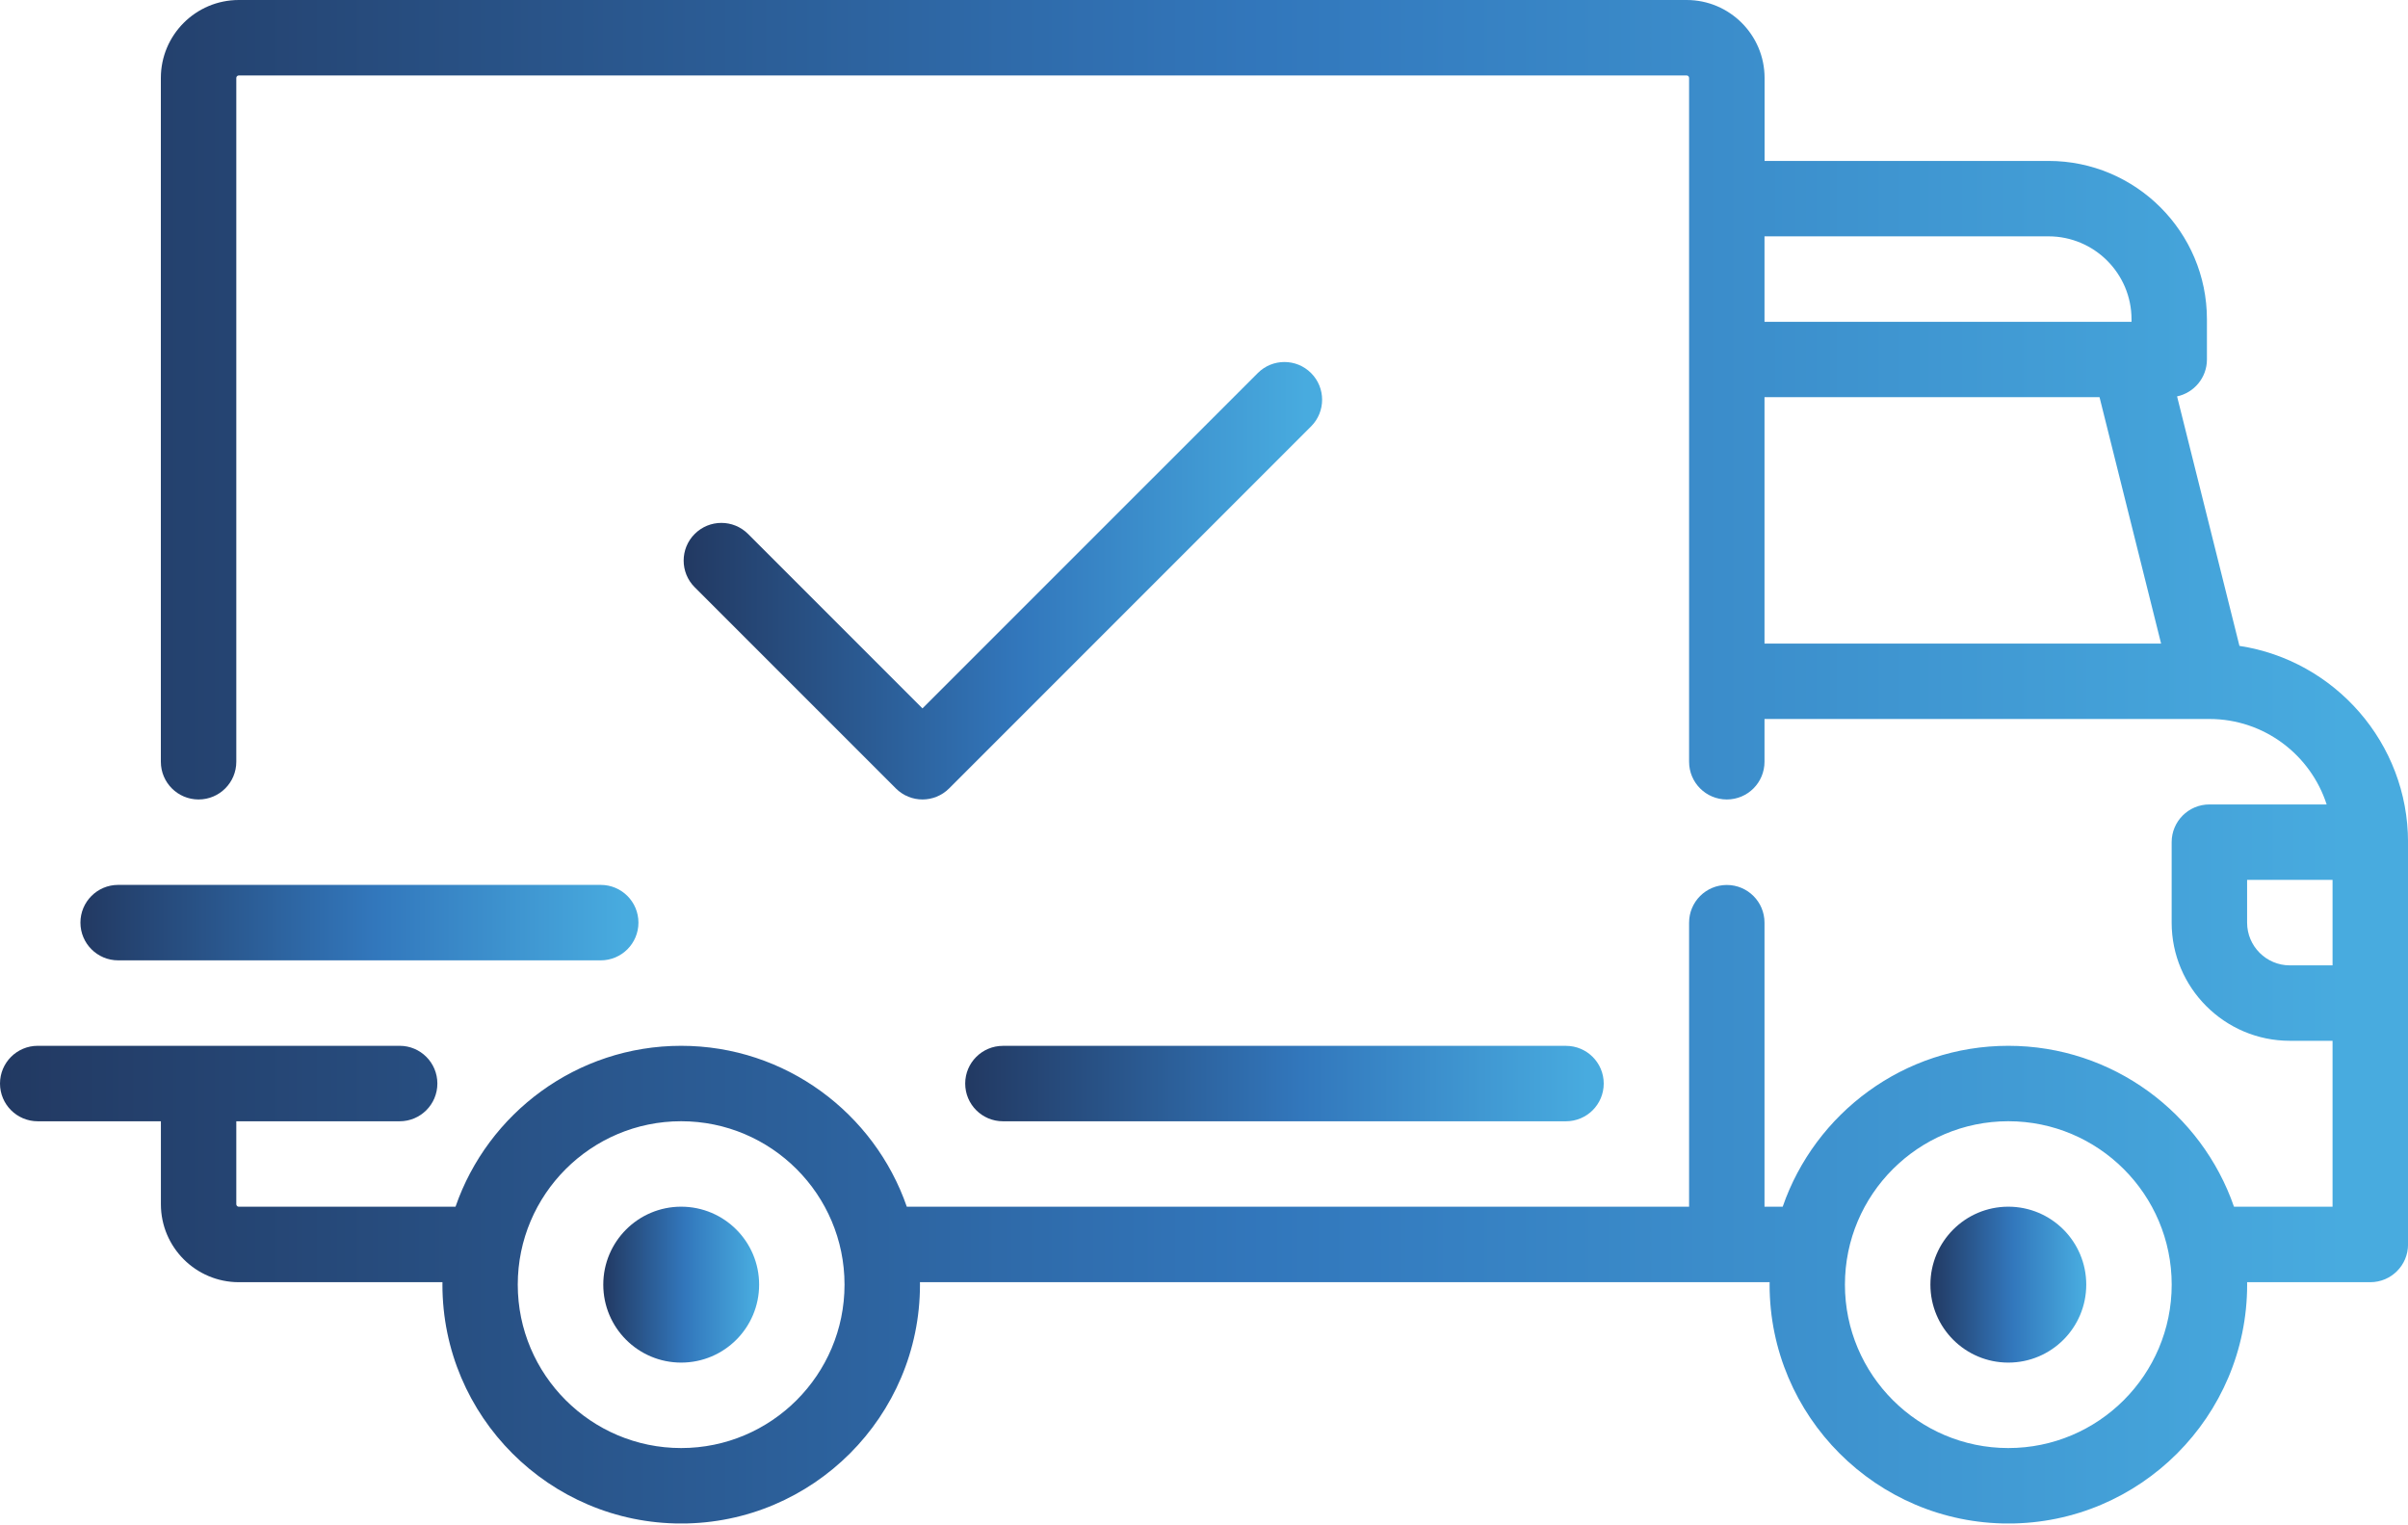 <svg width="60" height="38" viewBox="0 0 60 38" fill="none" xmlns="http://www.w3.org/2000/svg">
<g clip-path="url(#clip0_343_5353)">
<path d="M55.8 16.09L54.246 9.875C54.67 9.785 54.99 9.408 54.99 8.957V7.955C54.99 5.779 53.219 4.009 51.044 4.009H43.968V1.942C43.968 0.871 43.097 0 42.026 0H5.95C4.879 0 4.008 0.871 4.008 1.942V18.977C4.008 19.497 4.429 19.917 4.948 19.917C5.467 19.917 5.888 19.497 5.888 18.977V1.942C5.888 1.908 5.916 1.88 5.95 1.88H42.025C42.059 1.88 42.087 1.908 42.087 1.942V18.977C42.087 19.497 42.507 19.917 43.027 19.917C43.546 19.917 43.966 19.497 43.966 18.977V17.912H55.049C55.049 17.912 55.05 17.912 55.051 17.912H55.053C56.418 17.912 57.575 18.809 57.973 20.041H55.051C54.532 20.041 54.111 20.462 54.111 20.981V22.985C54.111 24.608 55.432 25.929 57.055 25.929H58.12V30.062H55.664C54.857 27.732 52.642 26.054 50.041 26.054C47.441 26.054 45.225 27.732 44.419 30.063H43.966V22.986C43.966 22.467 43.546 22.047 43.027 22.047C42.507 22.047 42.087 22.467 42.087 22.986V30.063H22.595C21.788 27.734 19.573 26.054 16.972 26.054C14.372 26.054 12.156 27.732 11.35 30.063H5.95C5.916 30.063 5.888 30.035 5.888 30.001V27.934H9.959C10.478 27.934 10.898 27.513 10.898 26.994C10.898 26.475 10.478 26.054 9.959 26.054H0.94C0.421 26.054 0 26.475 0 26.994C0 27.513 0.421 27.934 0.94 27.934H4.009V30.001C4.009 31.072 4.88 31.943 5.951 31.943H11.025C11.025 31.964 11.024 31.984 11.024 32.005C11.024 35.286 13.693 37.955 16.973 37.955C20.253 37.955 22.923 35.285 22.923 32.005C22.923 31.984 22.922 31.963 22.922 31.943H44.094C44.094 31.964 44.093 31.984 44.093 32.005C44.093 35.286 46.763 37.955 50.043 37.955C53.323 37.955 55.992 35.285 55.992 32.005C55.992 31.984 55.991 31.963 55.991 31.943H59.061C59.581 31.943 60.001 31.522 60.001 31.003V20.982C60.001 18.509 58.175 16.453 55.801 16.091L55.8 16.09ZM43.966 5.888H51.043C52.182 5.888 53.111 6.814 53.111 7.955V8.017H43.966V5.888ZM43.966 16.034V9.895H52.314L53.848 16.034H43.965H43.966ZM16.972 36.075C14.727 36.075 12.901 34.249 12.901 32.004C12.901 29.759 14.727 27.933 16.972 27.933C19.218 27.933 21.043 29.759 21.043 32.004C21.043 34.249 19.218 36.075 16.972 36.075ZM50.041 36.075C47.797 36.075 45.97 34.249 45.97 32.004C45.97 29.759 47.796 27.933 50.041 27.933C52.287 27.933 54.112 29.759 54.112 32.004C54.112 34.249 52.287 36.075 50.041 36.075ZM57.056 24.05C56.469 24.05 55.991 23.572 55.991 22.985V21.92H58.12V24.049H57.056V24.05Z" fill="url(#paint0_linear_343_5353)"/>
<path d="M16.973 33.946C18.046 33.946 18.915 33.077 18.915 32.004C18.915 30.932 18.046 30.062 16.973 30.062C15.901 30.062 15.032 30.932 15.032 32.004C15.032 33.077 15.901 33.946 16.973 33.946Z" fill="url(#paint1_linear_343_5353)"/>
<path d="M50.041 33.946C51.114 33.946 51.983 33.077 51.983 32.004C51.983 30.932 51.114 30.062 50.041 30.062C48.969 30.062 48.1 30.932 48.1 32.004C48.1 33.077 48.969 33.946 50.041 33.946Z" fill="url(#paint2_linear_343_5353)"/>
<path d="M24.05 26.994C24.05 27.514 24.471 27.934 24.99 27.934H39.02C39.539 27.934 39.96 27.514 39.96 26.994C39.96 26.475 39.539 26.055 39.02 26.055H24.99C24.471 26.055 24.05 26.475 24.05 26.994Z" fill="url(#paint3_linear_343_5353)"/>
<path d="M2.944 23.925H14.968C15.488 23.925 15.908 23.504 15.908 22.985C15.908 22.466 15.488 22.045 14.968 22.045H2.944C2.425 22.045 2.004 22.466 2.004 22.985C2.004 23.504 2.425 23.925 2.944 23.925Z" fill="url(#paint4_linear_343_5353)"/>
<path d="M31.34 9.294L22.985 17.648L18.639 13.302C18.272 12.935 17.677 12.935 17.31 13.302C16.943 13.668 16.943 14.264 17.31 14.63L22.321 19.641C22.505 19.825 22.745 19.917 22.985 19.917C23.225 19.917 23.466 19.825 23.65 19.641L32.668 10.623C33.035 10.256 33.035 9.66 32.668 9.294C32.302 8.927 31.706 8.927 31.34 9.294Z" fill="url(#paint5_linear_343_5353)"/>
</g>
<defs>
<linearGradient id="paint0_linear_343_5353" x1="-2.23522e-07" y1="18.977" x2="60.001" y2="18.977" gradientUnits="userSpaceOnUse">
<stop stop-color="#223962"/>
<stop offset="0.526" stop-color="#3277BC"/>
<stop offset="0.974" stop-color="#48ABDF"/>
</linearGradient>
<linearGradient id="paint1_linear_343_5353" x1="15.032" y1="32.004" x2="18.915" y2="32.004" gradientUnits="userSpaceOnUse">
<stop stop-color="#223962"/>
<stop offset="0.526" stop-color="#3277BC"/>
<stop offset="0.974" stop-color="#48ABDF"/>
</linearGradient>
<linearGradient id="paint2_linear_343_5353" x1="48.1" y1="32.004" x2="51.983" y2="32.004" gradientUnits="userSpaceOnUse">
<stop stop-color="#223962"/>
<stop offset="0.526" stop-color="#3277BC"/>
<stop offset="0.974" stop-color="#48ABDF"/>
</linearGradient>
<linearGradient id="paint3_linear_343_5353" x1="24.05" y1="26.994" x2="39.96" y2="26.994" gradientUnits="userSpaceOnUse">
<stop stop-color="#223962"/>
<stop offset="0.526" stop-color="#3277BC"/>
<stop offset="0.974" stop-color="#48ABDF"/>
</linearGradient>
<linearGradient id="paint4_linear_343_5353" x1="2.004" y1="22.985" x2="15.908" y2="22.985" gradientUnits="userSpaceOnUse">
<stop stop-color="#223962"/>
<stop offset="0.526" stop-color="#3277BC"/>
<stop offset="0.974" stop-color="#48ABDF"/>
</linearGradient>
<linearGradient id="paint5_linear_343_5353" x1="17.035" y1="14.468" x2="32.944" y2="14.468" gradientUnits="userSpaceOnUse">
<stop stop-color="#223962"/>
<stop offset="0.526" stop-color="#3277BC"/>
<stop offset="0.974" stop-color="#48ABDF"/>
</linearGradient>
<clipPath id="clip0_343_5353">
<rect width="60" height="37.953" fill="white"/>
</clipPath>
</defs>
</svg>
